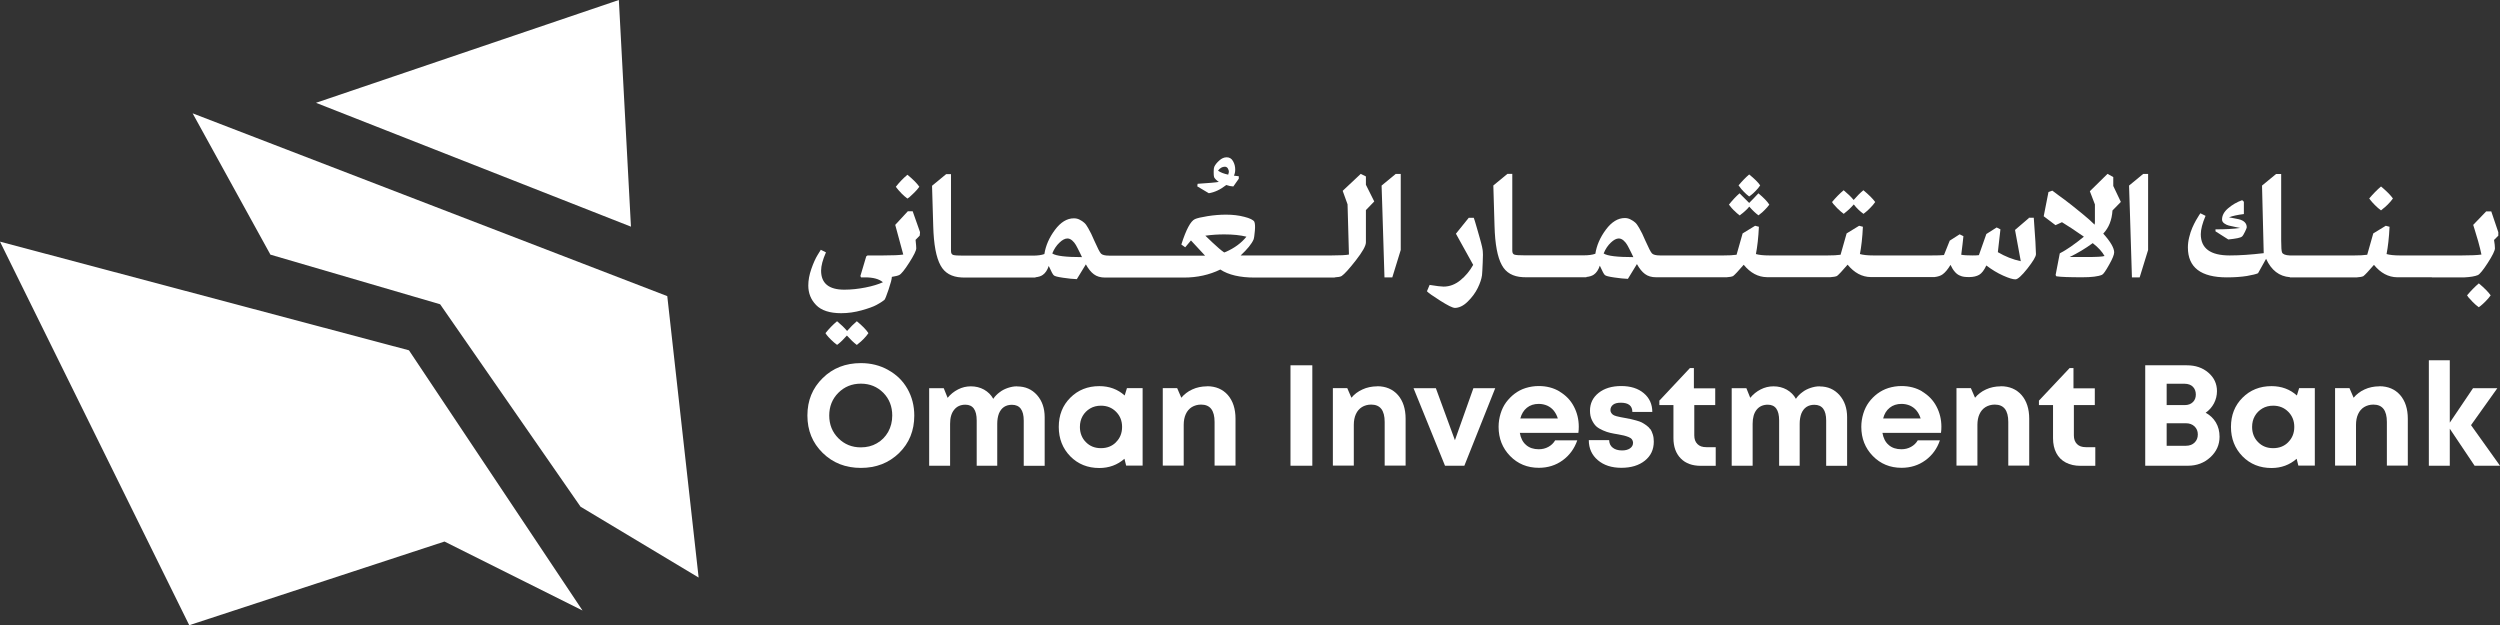 <svg xmlns="http://www.w3.org/2000/svg" id="Layer_2" viewBox="0 0 251.92 63"><rect x="0" y="0" width="251.92" height="63" fill="#333333" stroke="none"/><defs><style>.cls-1{fill:#fff;stroke-width:0px;}</style></defs><g id="Header"><path class="cls-1" d="m89.5,37.28c-.82-.46-1.74-.69-2.75-.69-1.54,0-2.83.5-3.85,1.51-1.03,1.01-1.54,2.26-1.54,3.77s.51,2.76,1.54,3.77c1.03,1.01,2.31,1.51,3.85,1.51s2.82-.5,3.85-1.5c1.02-1,1.53-2.26,1.53-3.77,0-.99-.23-1.89-.69-2.7-.46-.81-1.11-1.44-1.93-1.89Zm0,6.24c-.28.49-.65.87-1.14,1.15-.48.28-1.02.41-1.62.41-.9,0-1.65-.31-2.26-.92-.61-.61-.92-1.38-.92-2.29s.31-1.68.92-2.29c.61-.61,1.37-.92,2.27-.92s1.65.31,2.26.92c.6.61.9,1.38.9,2.29,0,.61-.14,1.16-.41,1.65Z"></path><path class="cls-1" d="m102.5,38.93c-.16,0-.33.01-.48.04-.16.03-.31.07-.46.12-.15.05-.29.11-.43.18-.13.07-.27.15-.39.25-.13.09-.24.19-.35.3-.11.11-.21.23-.3.37-.22-.4-.53-.7-.93-.93-.4-.22-.84-.33-1.33-.33-.45,0-.88.1-1.29.31-.41.21-.76.49-1.05.85l-.39-.97h-1.47v7.81h2.11v-4.22c0-.61.13-1.08.41-1.42.27-.34.65-.51,1.13-.51.76,0,1.14.53,1.14,1.59v4.56h2.07v-4.22c0-.4.06-.75.17-1.04.12-.29.29-.51.51-.66.23-.15.49-.22.8-.22.79,0,1.19.53,1.19,1.59v4.56h2.11v-4.9c0-.91-.26-1.65-.77-2.23-.52-.58-1.18-.87-1.99-.87Z"></path><path class="cls-1" d="m113.34,39.86c-.71-.64-1.57-.95-2.56-.95-1.18,0-2.15.39-2.93,1.17-.78.78-1.16,1.76-1.16,2.94s.39,2.17,1.16,2.96c.78.79,1.75,1.18,2.93,1.18.97,0,1.82-.31,2.53-.93l.17.69h1.66v-7.81h-1.58l-.23.75Zm-.87,4.69c-.4.41-.91.61-1.53.61s-1.12-.2-1.52-.61c-.4-.4-.6-.92-.6-1.53,0-.41.09-.77.27-1.09.18-.32.44-.58.76-.77.32-.19.69-.28,1.09-.28.61,0,1.11.2,1.52.61.41.41.61.92.61,1.53s-.2,1.13-.61,1.53Z"></path><path class="cls-1" d="m121.62,38.93c-.27,0-.53.03-.77.08-.25.05-.48.13-.7.23-.22.1-.43.22-.61.36-.19.14-.35.3-.5.48l-.42-.97h-1.45v7.81h2.11v-4.11c0-.41.07-.78.21-1.08.14-.31.34-.54.61-.71.27-.16.58-.25.93-.25.91,0,1.36.58,1.36,1.75v4.4h2.11v-4.73c0-.99-.26-1.79-.77-2.38-.52-.59-1.22-.89-2.1-.89Z"></path><rect class="cls-1" x="130.04" y="36.81" width="2.2" height="10.12"></rect><path class="cls-1" d="m138.77,38.93c-.27,0-.53.03-.77.08-.25.05-.48.13-.7.23-.22.1-.43.22-.62.36-.19.14-.35.3-.5.48l-.42-.97h-1.45v7.81h2.11v-4.11c0-.41.07-.78.21-1.08.14-.31.34-.54.61-.71.26-.16.58-.25.93-.25.91,0,1.36.58,1.36,1.75v4.4h2.11v-4.73c0-.99-.26-1.79-.77-2.38-.52-.59-1.22-.89-2.1-.89Z"></path><polygon class="cls-1" points="146.61 44.36 144.69 39.12 142.44 39.12 145.61 46.93 147.56 46.93 150.67 39.12 148.47 39.12 146.61 44.36"></polygon><path class="cls-1" d="m157.16,39.45c-.62-.37-1.32-.55-2.1-.55-.46,0-.9.07-1.32.2-.42.13-.79.33-1.11.57-.33.25-.61.54-.86.87-.25.34-.43.72-.56,1.14-.13.43-.2.87-.2,1.33,0,1.17.39,2.15,1.16,2.94.77.79,1.74,1.19,2.89,1.19.91,0,1.71-.25,2.4-.75.69-.5,1.19-1.18,1.48-2.02h-2.23c-.16.28-.39.5-.68.66-.29.16-.61.24-.97.24-.52,0-.95-.14-1.28-.43-.33-.28-.54-.69-.63-1.22h5.9c.03-.21.04-.42.04-.62,0-.74-.17-1.43-.5-2.05-.33-.63-.81-1.12-1.43-1.49Zm-3.96,2.72c.12-.46.34-.82.66-1.08.32-.26.72-.39,1.19-.39.31,0,.59.06.85.17.26.12.48.28.66.5.18.22.32.48.42.8h-3.77Z"></path><path class="cls-1" d="m171.04,44.74c-.21-.21-.31-.5-.31-.87v-3.05h2.11v-1.69h-2.15v-2.04h-.4l-3.08,3.28v.45h1.42v3.33c0,.87.25,1.55.74,2.05.49.5,1.17.74,2.02.74h1.5v-1.88h-.95c-.39,0-.68-.1-.89-.31Z"></path><path class="cls-1" d="m166.3,43.26c-.09-.14-.23-.28-.4-.4-.18-.13-.33-.22-.46-.29-.13-.07-.32-.13-.56-.2-.25-.07-.43-.11-.55-.14-.12-.02-.31-.06-.57-.11-.21-.04-.37-.07-.48-.09-.11-.02-.24-.05-.39-.09-.15-.04-.27-.09-.34-.14-.07-.05-.14-.11-.19-.2-.05-.08-.08-.17-.08-.27,0-.23.09-.41.27-.55.18-.14.44-.2.77-.2.78,0,1.17.31,1.17.93h2.01c0-.78-.29-1.41-.86-1.89-.57-.48-1.33-.72-2.27-.72s-1.7.23-2.28.69c-.58.46-.87,1.06-.87,1.79,0,.36.06.67.19.94.13.27.27.48.44.64.17.15.4.29.68.41.28.12.53.21.74.25.21.05.47.1.79.15.24.04.44.08.59.12.15.04.31.09.46.15.15.06.27.14.34.24.07.1.11.21.11.33,0,.25-.11.44-.32.58-.21.14-.48.2-.79.2-.39,0-.7-.09-.93-.27-.24-.18-.36-.44-.37-.77h-2.05c0,.84.31,1.51.91,2.02.6.51,1.39.77,2.37.77s1.77-.24,2.37-.72c.6-.48.9-1.12.9-1.92,0-.26-.03-.5-.1-.72-.07-.22-.15-.4-.24-.54Z"></path><path class="cls-1" d="m183.38,38.93c-.16,0-.33.01-.48.04-.16.03-.31.07-.46.12-.15.05-.29.11-.43.18-.13.07-.27.15-.39.25-.13.09-.24.19-.35.3-.11.11-.21.23-.3.37-.22-.4-.53-.7-.93-.93-.4-.22-.84-.33-1.33-.33-.45,0-.88.1-1.29.31-.41.21-.76.49-1.05.85l-.39-.97h-1.48v7.81h2.11v-4.22c0-.61.13-1.08.4-1.42.27-.34.65-.51,1.13-.51.76,0,1.14.53,1.14,1.59v4.56h2.07v-4.22c0-.4.06-.75.17-1.04.12-.29.29-.51.51-.66.23-.15.49-.22.8-.22.79,0,1.19.53,1.19,1.59v4.56h2.11v-4.9c0-.91-.26-1.65-.77-2.23-.52-.58-1.18-.87-1.99-.87Z"></path><path class="cls-1" d="m193.71,39.45c-.62-.37-1.32-.55-2.1-.55-.46,0-.9.07-1.32.2-.41.13-.79.33-1.11.57-.33.25-.62.54-.86.87-.25.34-.43.72-.56,1.14-.13.43-.2.87-.2,1.33,0,1.17.39,2.15,1.16,2.94.77.79,1.74,1.19,2.89,1.19.91,0,1.71-.25,2.4-.75.69-.5,1.19-1.18,1.47-2.02h-2.23c-.16.28-.39.5-.68.66-.29.16-.61.24-.97.24-.52,0-.95-.14-1.28-.43-.33-.28-.54-.69-.63-1.22h5.9c.03-.21.04-.42.04-.62,0-.74-.17-1.43-.5-2.05-.33-.63-.81-1.12-1.43-1.49Zm-3.95,2.72c.12-.46.33-.82.66-1.08.32-.26.72-.39,1.19-.39.31,0,.59.06.85.17.26.12.48.28.66.5.18.22.32.48.42.8h-3.77Z"></path><path class="cls-1" d="m201.6,38.93c-.27,0-.53.03-.77.08-.25.05-.48.13-.7.23-.22.1-.43.22-.61.36-.19.14-.35.3-.5.48l-.42-.97h-1.45v7.81h2.11v-4.11c0-.41.07-.78.21-1.08.14-.31.34-.54.61-.71.27-.16.58-.25.93-.25.91,0,1.36.58,1.36,1.75v4.4h2.11v-4.73c0-.99-.26-1.79-.77-2.38-.52-.59-1.22-.89-2.1-.89Z"></path><path class="cls-1" d="m209.29,44.74c-.21-.21-.31-.5-.31-.87v-3.05h2.11v-1.69h-2.15v-2.04h-.39l-3.09,3.28v.45h1.42v3.33c0,.58.11,1.08.33,1.5.22.42.54.74.96.96.42.22.91.33,1.48.33h1.49v-1.88h-.95c-.39,0-.68-.1-.89-.31Z"></path><path class="cls-1" d="m222.26,41.59c.36-.25.64-.57.84-.95.2-.39.3-.79.3-1.23,0-.74-.29-1.36-.87-1.86-.58-.5-1.3-.74-2.17-.74h-4.19v10.12h4.31c.88,0,1.63-.28,2.25-.85.62-.57.93-1.26.93-2.07,0-.54-.12-1.02-.37-1.44-.25-.42-.59-.74-1.03-.98Zm-3.93-2.92h1.82c.17,0,.33.03.47.08.14.05.26.13.35.22.1.1.17.21.22.34.05.13.08.28.08.44,0,.32-.1.58-.3.77-.2.2-.48.3-.82.3h-1.82v-2.15Zm2.81,5.93c-.22.21-.51.32-.87.32h-1.94v-2.27h1.94c.36,0,.65.11.87.32.22.21.33.48.33.81s-.11.61-.33.82Z"></path><path class="cls-1" d="m231.46,39.86c-.71-.64-1.57-.95-2.56-.95-1.18,0-2.15.39-2.93,1.17-.78.78-1.16,1.76-1.16,2.94s.39,2.17,1.16,2.96c.78.79,1.75,1.18,2.93,1.18.97,0,1.82-.31,2.53-.93l.17.69h1.66v-7.81h-1.58l-.23.75Zm-.87,4.69c-.4.41-.91.61-1.53.61s-1.12-.2-1.52-.61c-.4-.4-.6-.92-.6-1.53,0-.41.09-.77.27-1.09.18-.32.44-.58.76-.77.32-.19.69-.28,1.09-.28.61,0,1.11.2,1.52.61.41.41.61.92.61,1.53s-.2,1.13-.61,1.53Z"></path><path class="cls-1" d="m239.75,38.93c-.27,0-.53.03-.77.08-.25.05-.48.13-.7.23-.22.1-.43.22-.61.36-.19.14-.35.3-.5.48l-.42-.97h-1.45v7.81h2.11v-4.11c0-.41.07-.78.21-1.08.14-.31.34-.54.61-.71.27-.16.58-.25.93-.25.91,0,1.36.58,1.36,1.75v4.4h2.11v-4.73c0-.99-.26-1.79-.77-2.38-.52-.59-1.22-.89-2.1-.89Z"></path><polygon class="cls-1" points="249 42.84 251.65 39.12 249.2 39.12 246.86 42.59 246.86 36.3 244.75 36.3 244.75 46.93 246.86 46.93 246.86 43.2 249.36 46.93 251.92 46.93 249 42.84"></polygon><path class="cls-1" d="m91.47,21.3l-1.26,1.36.81,2.99c-.37.06-1.04.09-2.01.09h-1.59l-.13.09-.59,1.98.06.14h.42c.8,0,1.4.16,1.79.49-.46.21-1.05.39-1.76.53-.71.14-1.42.22-2.13.22-1.56,0-2.34-.64-2.34-1.92,0-.48.16-1.09.49-1.84l-.52-.26-.32.52c-.21.34-.42.8-.63,1.4-.21.6-.31,1.16-.31,1.68,0,.77.26,1.43.79,1.97.52.54,1.37.82,2.52.82.7,0,1.39-.1,2.07-.29.68-.19,1.18-.37,1.49-.54.31-.17.58-.33.79-.5.07-.05.21-.4.43-1.05.22-.65.33-1.08.33-1.28h0c.37-.06.62-.12.75-.19.19-.09.53-.5,1-1.24.47-.74.71-1.22.71-1.45,0-.12-.02-.4-.07-.85l.42-.43.03-.35-.74-2.1h-.51Z"></path><path class="cls-1" d="m90.83,19.48c.19.2.4.37.61.53l.2-.14c.13-.11.29-.26.49-.46.2-.2.37-.39.51-.59-.24-.35-.64-.75-1.2-1.21-.4.33-.79.73-1.17,1.21l.13.17c.1.13.24.29.43.48Z"></path><path class="cls-1" d="m84.34,34.76l.16-.12c.1-.08.23-.19.39-.35.16-.16.31-.32.45-.48.36.4.69.72,1,.95l.19-.16c.13-.1.3-.24.49-.44.19-.2.36-.39.49-.59-.23-.35-.62-.75-1.17-1.2-.31.26-.64.59-.98.98-.27-.32-.61-.65-1.01-.98-.4.33-.79.73-1.17,1.2l.13.19c.09.12.23.27.43.47.2.2.4.37.62.53Z"></path><path class="cls-1" d="m123.56,18.64c.26.09.5.14.72.15l.55-.78v-.25c-.28-.03-.44-.05-.49-.06.09-.18.13-.39.13-.61,0-.31-.07-.59-.22-.85-.14-.26-.36-.39-.64-.39-.26,0-.51.11-.74.32-.24.21-.41.42-.51.64-.04.09-.06.26-.06.51s.01.43.04.53c.08.16.24.32.48.48-.32.06-1.03.12-2.14.19l-.03.26,1.16.69c.58-.09,1.16-.36,1.75-.82Zm-.82-1.45c.2-.26.43-.39.68-.39.13,0,.22.05.3.16.07.11.11.23.11.38l-.06.23v.03c-.44-.09-.78-.22-1.03-.4Z"></path><path class="cls-1" d="m134.49,27.95c.35-.02.58-.06.71-.14.28-.19.76-.72,1.43-1.58.67-.86,1.01-1.46,1.01-1.81v-3.25l.84-.87-.84-1.68v-.84l-.52-.26-1.82,1.71.49,1.36.14,5.06c-.3.06-.87.09-1.72.09h-9.19c.67-.63,1.11-1.16,1.3-1.61.05-.13.09-.43.13-.87.04-.45.02-.76-.06-.93-.11-.17-.44-.34-1-.48-.56-.15-1.18-.22-1.84-.22-.61,0-1.23.05-1.86.15-.63.1-1.06.2-1.28.3-.43.19-.89,1.05-1.37,2.56l.39.28.58-.69,1.42,1.53h-9.67c-.41,0-.68-.07-.81-.2-.13-.13-.35-.57-.68-1.31-.14-.33-.25-.56-.31-.69-.06-.13-.17-.32-.31-.58-.14-.26-.28-.44-.4-.54-.12-.11-.27-.21-.45-.3-.18-.1-.38-.14-.59-.14-.69,0-1.33.39-1.91,1.17-.58.78-.93,1.59-1.06,2.43-.3.11-.69.16-1.19.16h-6.94c-.56,0-.91-.02-1.06-.07-.15-.05-.22-.18-.22-.4v-7.74h-.49l-1.42,1.17.12,4.08c.05,1.82.29,3.14.74,3.95.41.76,1.12,1.16,2.11,1.21h0s.35.01.35.01h7.1v-.03c.29-.03.55-.1.74-.24.26-.18.46-.48.6-.9.26.58.43.9.52.95.07.08.38.16.93.24.55.08,1.01.13,1.38.14l.91-1.49c.25.45.52.79.81,1,.29.22.67.33,1.13.33h7.94c1.34,0,2.56-.27,3.67-.81.82.54,1.97.81,3.46.81h8.08Zm-28.45-2.42c.18-.44.42-.8.72-1.08.29-.28.56-.42.8-.42.17,0,.33.07.48.2.15.13.27.28.37.45.1.17.23.43.41.79l.12.25.09.19c-1.62,0-2.61-.12-2.98-.36Zm17.32-.09c-.31-.21-.7-.55-1.19-1.01-.16-.15-.4-.37-.71-.68.65-.09,1.28-.13,1.91-.13.89,0,1.63.08,2.23.23-.51.64-1.2,1.14-2.05,1.52l-.19.07Z"></path><path class="cls-1" d="m140.3,27.95s.29-.95.85-2.76v-7.66h-.51l-1.42,1.17c0,.09.11,3.17.29,9.25h.78Z"></path><path class="cls-1" d="m146.57,31.03c.45,0,.9-.21,1.33-.64.43-.42.77-.88,1.01-1.37.24-.49.38-.92.43-1.29.02-.16.04-.58.07-1.26.03-.67.03-1.05.01-1.11,0-.07-.02-.24-.08-.51-.06-.27-.14-.55-.22-.84-.08-.29-.18-.61-.28-.98-.11-.36-.18-.61-.22-.75-.04-.14-.08-.25-.11-.33h-.51l-1.29,1.6,1.74,3.14c-.34.61-.77,1.13-1.29,1.55-.53.43-1.09.64-1.7.64-.24,0-.71-.06-1.4-.17l-.27.64c.13.15.58.47,1.34.95.76.48,1.24.72,1.45.72Z"></path><path class="cls-1" d="m174.75,21.22c.18.18.36.35.56.49l.14-.12c.1-.07.23-.17.39-.32.16-.14.31-.29.43-.45.33.38.64.67.93.88l.17-.14c.13-.09.28-.22.46-.41.18-.18.34-.36.46-.53-.21-.33-.58-.71-1.1-1.14-.28.31-.59.63-.93.97l-.97-.97c-.36.31-.71.69-1.07,1.14l.13.16c.08.11.2.25.38.43Z"></path><path class="cls-1" d="m175.7,19.3c.18.19.36.35.56.5l.19-.14c.12-.09.27-.22.45-.41.19-.19.35-.38.47-.57-.22-.32-.59-.68-1.11-1.1-.36.31-.71.67-1.07,1.1l.13.17c.08.12.2.27.38.45Z"></path><path class="cls-1" d="m185.18,21.02c.19.2.4.37.61.53l.14-.12c.11-.08.24-.2.41-.35.17-.16.32-.32.46-.48.29.38.62.69.98.95l.2-.16c.13-.1.29-.24.48-.44.2-.2.36-.39.5-.59-.24-.34-.64-.73-1.19-1.19-.34.28-.66.61-.98.98-.27-.32-.61-.65-1.01-.98-.39.33-.78.72-1.17,1.19l.13.19c.1.12.24.27.43.47Z"></path><path class="cls-1" d="m204.45,21.97l-1.4,1.2.58,3.15c-.81-.17-1.58-.48-2.31-.91.15-1.27.24-2.04.26-2.3l-.38-.19-1.04.66-.75,2.13c-.13.02-.35.03-.64.03-.5,0-.88-.02-1.14-.07.1-.76.17-1.38.22-1.87l-.38-.19-1,.64-.58,1.45c-.28.03-.69.04-1.23.04h-5.9c-.58,0-1.03-.05-1.34-.14.14-.73.25-1.65.3-2.75l-.38-.1-1.26.77-.61,2.15c-.34.05-.77.07-1.29.07h-5.9c-.58,0-1.03-.05-1.34-.14.14-.73.25-1.65.3-2.75l-.38-.1-1.26.77-.61,2.15c-.34.05-.77.07-1.29.07h-6.42c-.41,0-.68-.07-.81-.2-.13-.13-.35-.57-.68-1.31-.14-.33-.25-.56-.31-.69-.06-.13-.17-.32-.31-.58-.15-.26-.28-.44-.4-.54-.12-.11-.27-.21-.45-.3-.18-.1-.38-.15-.59-.15-.69,0-1.33.39-1.91,1.17-.58.78-.93,1.59-1.06,2.43-.3.11-.69.16-1.19.16h-5.9c-.56,0-.91-.02-1.06-.07-.15-.05-.22-.18-.22-.4v-7.74h-.49l-1.42,1.17.12,4.08c.05,1.82.29,3.14.74,3.95.41.76,1.12,1.16,2.11,1.21h0s.35.01.35.01h6.06v-.03c.29-.03.55-.1.75-.24.26-.18.46-.48.6-.9.26.58.43.9.52.95.07.08.38.16.93.24.55.08,1.01.13,1.38.14l.91-1.49c.25.45.52.79.81,1,.29.22.67.33,1.13.33h7.1c.3-.02.52-.06.65-.12.17-.13.53-.51,1.07-1.14.67.82,1.45,1.24,2.34,1.25h0s.06,0,.06,0h6.35c.3-.02.52-.06.65-.12.17-.13.53-.51,1.07-1.14.67.82,1.45,1.24,2.34,1.25h0s.06,0,.06,0h6.35c.35-.04.63-.13.83-.28.26-.19.52-.5.79-.95.13.28.27.51.42.68.14.17.3.3.48.38.17.08.33.13.46.14.13.02.31.03.52.03.41,0,.75-.08,1.01-.23.26-.15.5-.47.72-.94.55.42,1.11.76,1.69,1.02.58.26.99.38,1.24.38.23,0,.63-.36,1.21-1.09.57-.73.86-1.21.86-1.45,0-.43-.07-1.66-.22-3.67h-.51Zm-42.85,3.56c.18-.44.42-.8.72-1.08.29-.28.56-.42.8-.42.17,0,.33.07.48.2.15.13.27.28.37.45.1.17.23.43.41.79l.12.25.09.19c-1.62,0-2.61-.12-2.98-.36Z"></path><path class="cls-1" d="m213.72,20.36l-.77-1.62v-.9l-.58-.32-1.78,1.75.51,1.33v1.82l-.03.22c-.16-.16-.34-.33-.52-.49-.18-.16-.39-.34-.61-.52-.23-.18-.42-.34-.59-.48-.17-.14-.39-.31-.66-.53-.27-.22-.48-.37-.61-.47-.13-.1-.35-.26-.67-.49-.31-.23-.51-.38-.6-.45l-.39.14-.48,2.44,1.19.9.65-.3c.56.34,1.3.82,2.21,1.46-.94.77-1.75,1.33-2.43,1.68l-.42,2.18.07.13c.42.07,1.3.1,2.62.1.93,0,1.6-.08,1.99-.25.14-.07.37-.4.71-1.01.34-.6.51-1.02.51-1.25,0-.44-.37-1.08-1.1-1.89.56-.59.87-1.36.93-2.33l.85-.87Zm-1.66,5.44c-.21.07-.83.1-1.85.1h-1.66c.79-.38,1.57-.84,2.33-1.4.58.45.97.89,1.19,1.3Z"></path><path class="cls-1" d="m216.47,17.53h-.51l-1.42,1.17c0,.09.11,3.17.29,9.25h.78s.29-.95.85-2.76v-7.66Z"></path><path class="cls-1" d="m225.91,23.85c.09-.08.19-.24.31-.49.12-.25.18-.4.18-.45,0-.41-.27-.69-.81-.82-.11-.03-.27-.06-.5-.1-.23-.04-.39-.07-.48-.09.35-.14.85-.25,1.5-.33v-1.24l-.17-.16c-.54.19-1.01.47-1.42.82-.41.35-.61.73-.61,1.13,0,.15.07.28.22.39.15.11.31.18.47.22.16.04.38.09.64.14.27.05.43.08.5.1-.67.1-1.49.14-2.49.14v.2l1.29.82c.78-.08,1.24-.17,1.37-.29Z"></path><path class="cls-1" d="m239.32,20.67c.2.2.4.38.61.53l.19-.16c.14-.1.3-.24.5-.44.2-.2.37-.4.51-.6-.25-.35-.65-.75-1.2-1.21-.4.34-.79.74-1.19,1.21l.13.17c.1.13.24.29.44.49Z"></path><path class="cls-1" d="m245.07,27.95h3.28c.57-.03,1.03-.1,1.34-.23.19-.09.53-.5,1-1.23.47-.73.71-1.22.72-1.46,0-.2-.03-.49-.09-.85l.43-.43v-.35s-.71-2.1-.71-2.1h-.51l-1.31,1.36.14.45c.1.3.21.7.36,1.2.14.5.25.95.33,1.34-.41.06-1.07.09-1.98.09h-6.24c-.58,0-1.03-.05-1.34-.14.14-.73.25-1.65.3-2.75l-.38-.1-1.26.77-.61,2.15c-.34.05-.77.07-1.29.07h-6.52c-.43-.02-.69-.12-.77-.3-.06-.13-.09-.53-.09-1.23v-6.68h-.51l-1.42,1.17.17,6.81c-1.26.15-2.4.23-3.43.23-1.94,0-2.91-.71-2.91-2.14,0-.48.16-1.1.48-1.85l-.52-.26-.13.19c-.09.13-.19.3-.32.53-.13.23-.25.48-.37.75-.12.27-.22.59-.31.95-.09.36-.13.71-.13,1.03,0,2.01,1.31,3.01,3.93,3.01.78,0,1.45-.05,2.02-.14.56-.1.94-.19,1.12-.28l.81-1.45c.53,1.16,1.33,1.77,2.4,1.85v.02h6.75c.3-.02.52-.06.65-.12.17-.13.53-.51,1.07-1.14.67.82,1.45,1.24,2.34,1.25h0s.06,0,.06,0h3.41Z"></path><path class="cls-1" d="m249.79,28.55c-.4.34-.79.74-1.19,1.21l.13.19c.1.12.24.27.44.48.2.2.4.38.61.53l.19-.14c.14-.11.3-.26.5-.46.2-.2.37-.4.51-.6-.25-.35-.65-.75-1.2-1.21Z"></path><polygon class="cls-1" points="31.84 10.36 62.36 0 63.58 22.84 31.84 10.36"></polygon><polygon class="cls-1" points="19.41 11.42 67.24 29.84 70.4 58.2 58.5 51.06 44.35 30.66 27.25 25.66 19.41 11.42"></polygon><polygon class="cls-1" points="0 24.35 41.21 35.3 58.7 61.52 44.79 54.57 19.07 63 0 24.35"></polygon></g></svg>